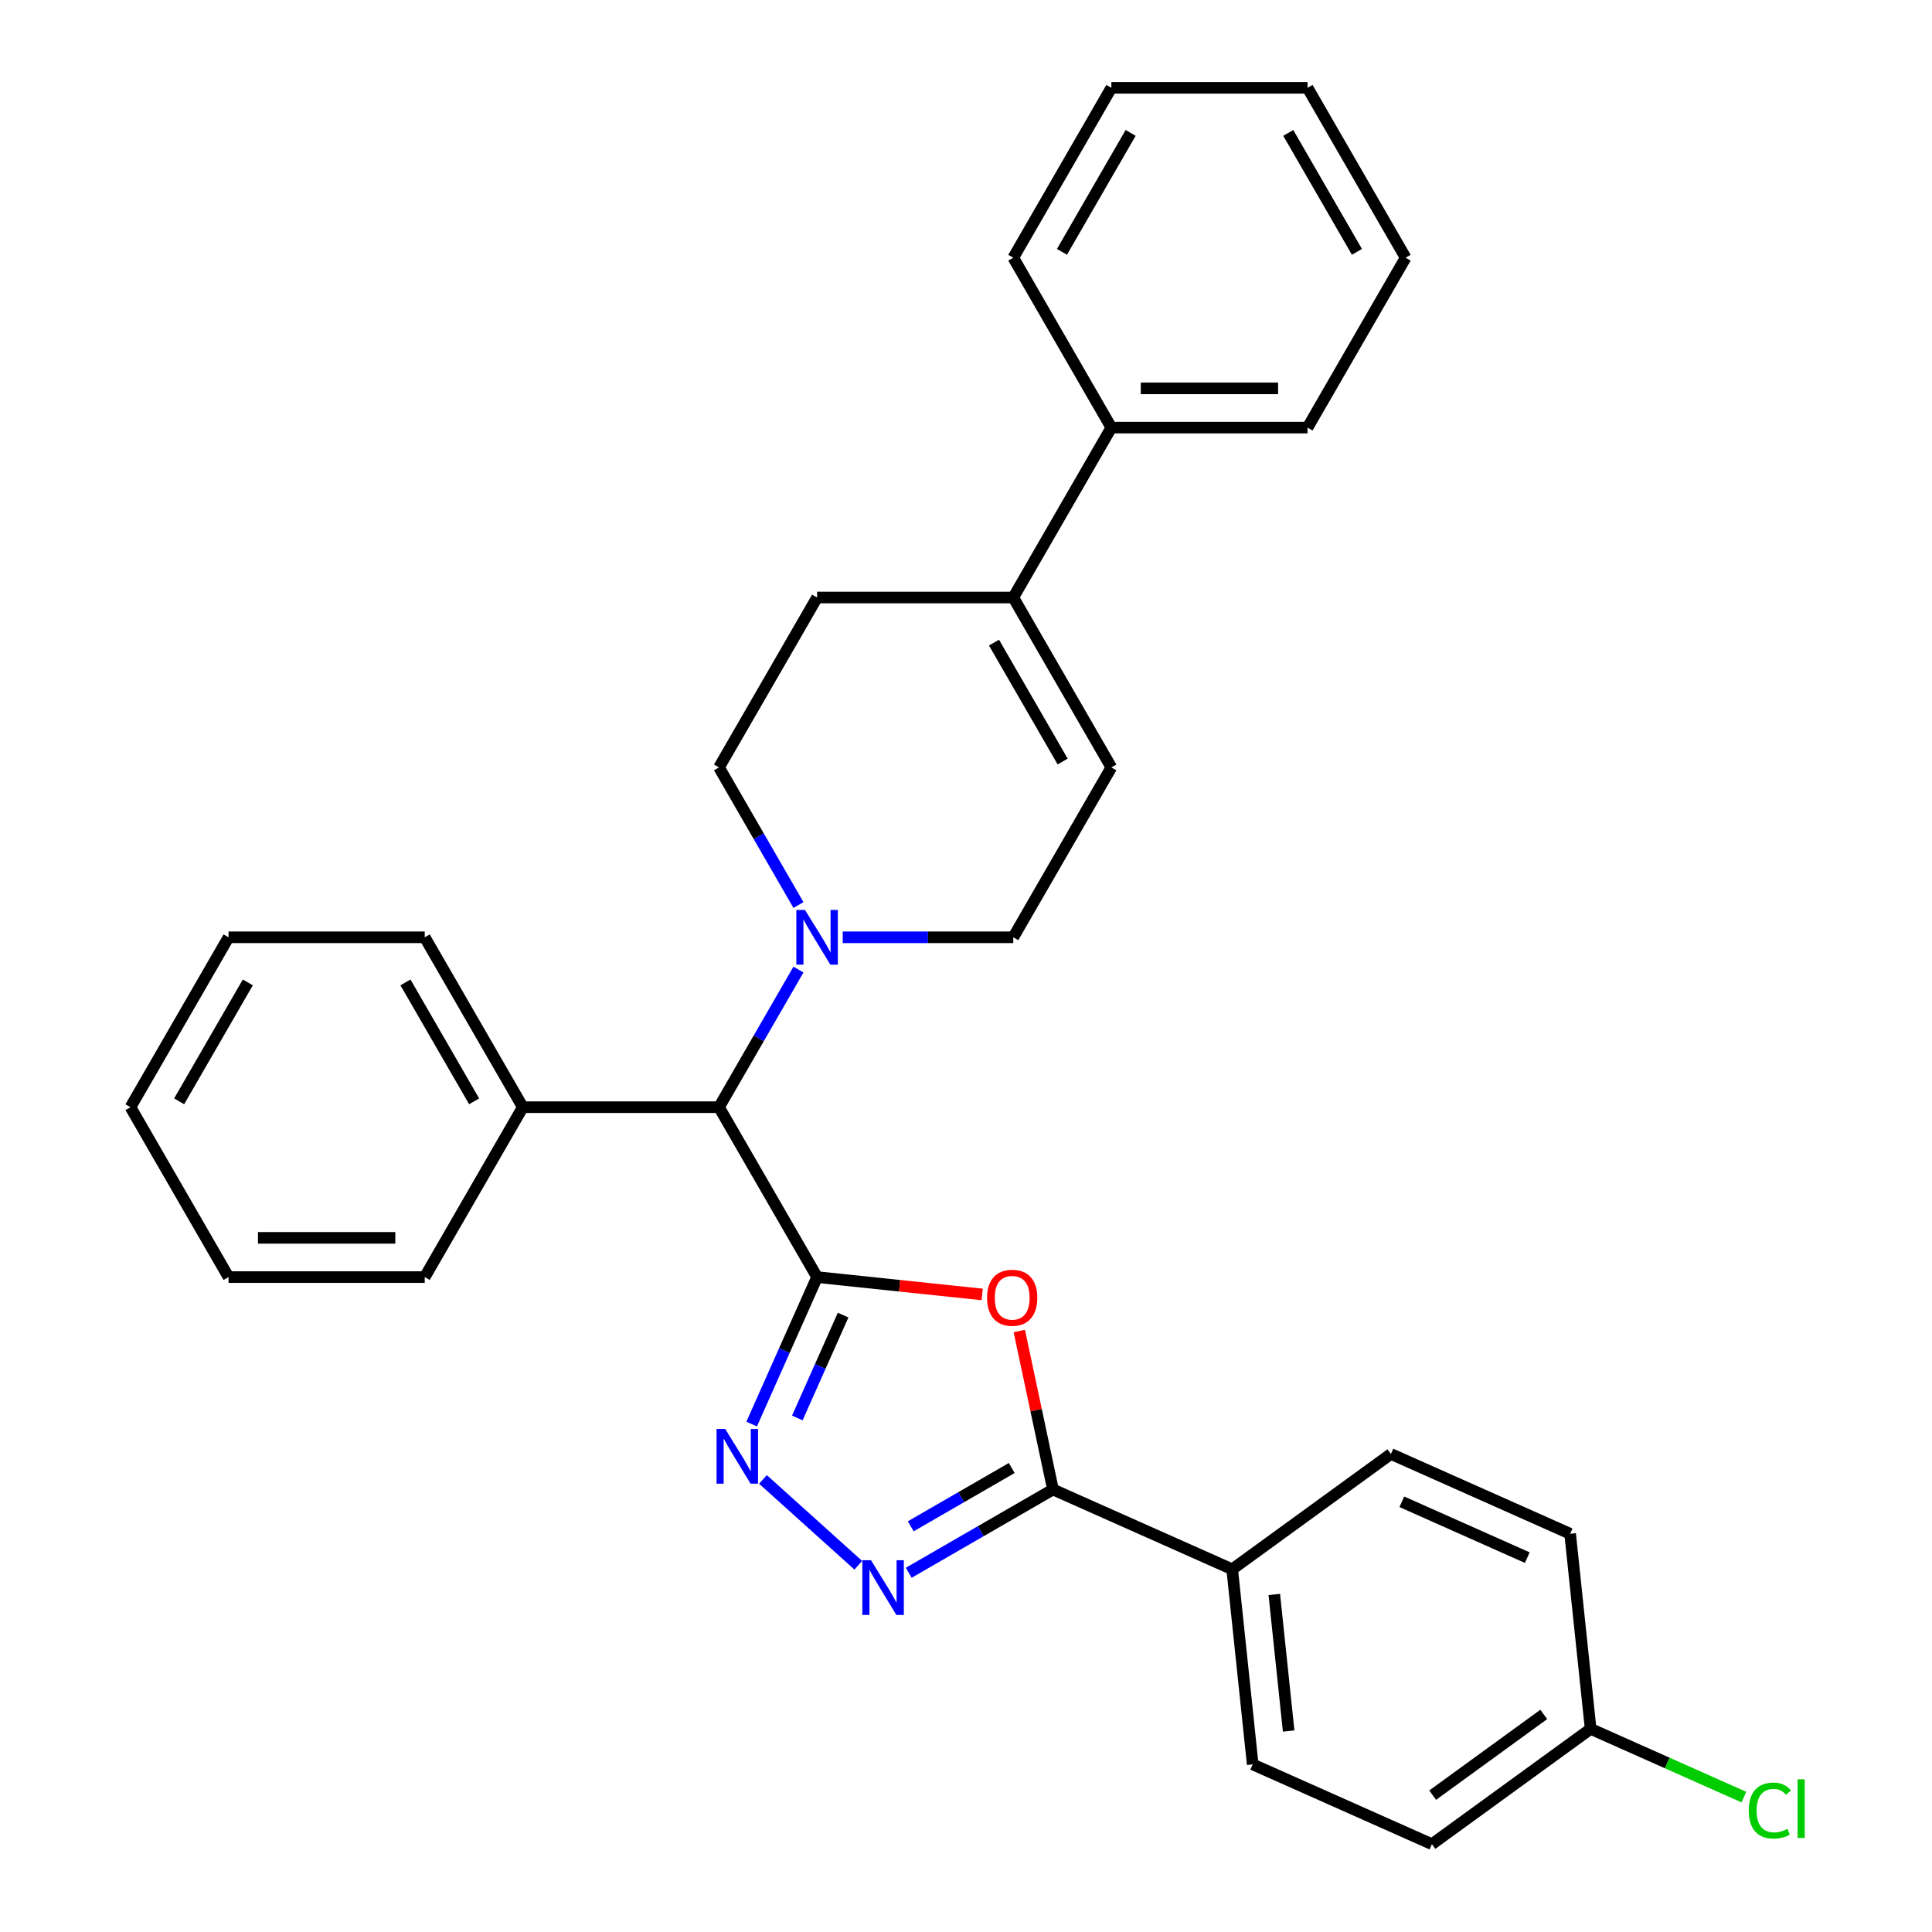 <?xml version='1.0' encoding='iso-8859-1'?>
<svg version='1.1' baseProfile='full'
              xmlns='http://www.w3.org/2000/svg'
                      xmlns:rdkit='http://www.rdkit.org/xml'
                      xmlns:xlink='http://www.w3.org/1999/xlink'
                  xml:space='preserve'
width='1000px' height='1000px' viewBox='0 0 1000 1000'>
<!-- END OF HEADER -->
<rect style='opacity:1.0;fill:#FFFFFF;stroke:none' width='1000' height='1000' x='0' y='0'> </rect>
<path class='bond-0' d='M 422.923,661.021 L 465.647,665.511' style='fill:none;fill-rule:evenodd;stroke:#000000;stroke-width:6px;stroke-linecap:butt;stroke-linejoin:miter;stroke-opacity:1' />
<path class='bond-0' d='M 465.647,665.511 L 508.37,670.002' style='fill:none;fill-rule:evenodd;stroke:#FF0000;stroke-width:6px;stroke-linecap:butt;stroke-linejoin:miter;stroke-opacity:1' />
<path class='bond-1' d='M 422.923,661.021 L 405.99,699.053' style='fill:none;fill-rule:evenodd;stroke:#000000;stroke-width:6px;stroke-linecap:butt;stroke-linejoin:miter;stroke-opacity:1' />
<path class='bond-1' d='M 405.99,699.053 L 389.057,737.085' style='fill:none;fill-rule:evenodd;stroke:#0000FF;stroke-width:6px;stroke-linecap:butt;stroke-linejoin:miter;stroke-opacity:1' />
<path class='bond-1' d='M 436.396,680.691 L 424.543,707.313' style='fill:none;fill-rule:evenodd;stroke:#000000;stroke-width:6px;stroke-linecap:butt;stroke-linejoin:miter;stroke-opacity:1' />
<path class='bond-1' d='M 424.543,707.313 L 412.69,733.936' style='fill:none;fill-rule:evenodd;stroke:#0000FF;stroke-width:6px;stroke-linecap:butt;stroke-linejoin:miter;stroke-opacity:1' />
<path class='bond-5' d='M 422.923,661.021 L 372.152,573.083' style='fill:none;fill-rule:evenodd;stroke:#000000;stroke-width:6px;stroke-linecap:butt;stroke-linejoin:miter;stroke-opacity:1' />
<path class='bond-3' d='M 527.586,688.933 L 536.303,729.946' style='fill:none;fill-rule:evenodd;stroke:#FF0000;stroke-width:6px;stroke-linecap:butt;stroke-linejoin:miter;stroke-opacity:1' />
<path class='bond-3' d='M 536.303,729.946 L 545.021,770.958' style='fill:none;fill-rule:evenodd;stroke:#000000;stroke-width:6px;stroke-linecap:butt;stroke-linejoin:miter;stroke-opacity:1' />
<path class='bond-2' d='M 394.901,765.74 L 444.251,810.175' style='fill:none;fill-rule:evenodd;stroke:#0000FF;stroke-width:6px;stroke-linecap:butt;stroke-linejoin:miter;stroke-opacity:1' />
<path class='bond-30' d='M 470.361,814.063 L 507.691,792.51' style='fill:none;fill-rule:evenodd;stroke:#0000FF;stroke-width:6px;stroke-linecap:butt;stroke-linejoin:miter;stroke-opacity:1' />
<path class='bond-30' d='M 507.691,792.51 L 545.021,770.958' style='fill:none;fill-rule:evenodd;stroke:#000000;stroke-width:6px;stroke-linecap:butt;stroke-linejoin:miter;stroke-opacity:1' />
<path class='bond-30' d='M 471.406,790.009 L 497.537,774.923' style='fill:none;fill-rule:evenodd;stroke:#0000FF;stroke-width:6px;stroke-linecap:butt;stroke-linejoin:miter;stroke-opacity:1' />
<path class='bond-30' d='M 497.537,774.923 L 523.668,759.836' style='fill:none;fill-rule:evenodd;stroke:#000000;stroke-width:6px;stroke-linecap:butt;stroke-linejoin:miter;stroke-opacity:1' />
<path class='bond-8' d='M 545.021,770.958 L 637.784,812.259' style='fill:none;fill-rule:evenodd;stroke:#000000;stroke-width:6px;stroke-linecap:butt;stroke-linejoin:miter;stroke-opacity:1' />
<path class='bond-4' d='M 413.282,501.843 L 392.717,537.463' style='fill:none;fill-rule:evenodd;stroke:#0000FF;stroke-width:6px;stroke-linecap:butt;stroke-linejoin:miter;stroke-opacity:1' />
<path class='bond-4' d='M 392.717,537.463 L 372.152,573.083' style='fill:none;fill-rule:evenodd;stroke:#000000;stroke-width:6px;stroke-linecap:butt;stroke-linejoin:miter;stroke-opacity:1' />
<path class='bond-9' d='M 436.202,485.145 L 480.334,485.145' style='fill:none;fill-rule:evenodd;stroke:#0000FF;stroke-width:6px;stroke-linecap:butt;stroke-linejoin:miter;stroke-opacity:1' />
<path class='bond-9' d='M 480.334,485.145 L 524.465,485.145' style='fill:none;fill-rule:evenodd;stroke:#000000;stroke-width:6px;stroke-linecap:butt;stroke-linejoin:miter;stroke-opacity:1' />
<path class='bond-10' d='M 413.282,468.446 L 392.717,432.826' style='fill:none;fill-rule:evenodd;stroke:#0000FF;stroke-width:6px;stroke-linecap:butt;stroke-linejoin:miter;stroke-opacity:1' />
<path class='bond-10' d='M 392.717,432.826 L 372.152,397.207' style='fill:none;fill-rule:evenodd;stroke:#000000;stroke-width:6px;stroke-linecap:butt;stroke-linejoin:miter;stroke-opacity:1' />
<path class='bond-13' d='M 372.152,573.083 L 270.61,573.083' style='fill:none;fill-rule:evenodd;stroke:#000000;stroke-width:6px;stroke-linecap:butt;stroke-linejoin:miter;stroke-opacity:1' />
<path class='bond-6' d='M 524.465,309.269 L 422.923,309.269' style='fill:none;fill-rule:evenodd;stroke:#000000;stroke-width:6px;stroke-linecap:butt;stroke-linejoin:miter;stroke-opacity:1' />
<path class='bond-12' d='M 524.465,309.269 L 575.236,221.331' style='fill:none;fill-rule:evenodd;stroke:#000000;stroke-width:6px;stroke-linecap:butt;stroke-linejoin:miter;stroke-opacity:1' />
<path class='bond-31' d='M 524.465,309.269 L 575.236,397.207' style='fill:none;fill-rule:evenodd;stroke:#000000;stroke-width:6px;stroke-linecap:butt;stroke-linejoin:miter;stroke-opacity:1' />
<path class='bond-31' d='M 514.493,332.614 L 550.033,394.17' style='fill:none;fill-rule:evenodd;stroke:#000000;stroke-width:6px;stroke-linecap:butt;stroke-linejoin:miter;stroke-opacity:1' />
<path class='bond-7' d='M 575.236,397.207 L 524.465,485.145' style='fill:none;fill-rule:evenodd;stroke:#000000;stroke-width:6px;stroke-linecap:butt;stroke-linejoin:miter;stroke-opacity:1' />
<path class='bond-14' d='M 637.784,812.259 L 648.398,913.245' style='fill:none;fill-rule:evenodd;stroke:#000000;stroke-width:6px;stroke-linecap:butt;stroke-linejoin:miter;stroke-opacity:1' />
<path class='bond-14' d='M 659.573,825.284 L 667.003,895.974' style='fill:none;fill-rule:evenodd;stroke:#000000;stroke-width:6px;stroke-linecap:butt;stroke-linejoin:miter;stroke-opacity:1' />
<path class='bond-15' d='M 637.784,812.259 L 719.933,752.574' style='fill:none;fill-rule:evenodd;stroke:#000000;stroke-width:6px;stroke-linecap:butt;stroke-linejoin:miter;stroke-opacity:1' />
<path class='bond-11' d='M 372.152,397.207 L 422.923,309.269' style='fill:none;fill-rule:evenodd;stroke:#000000;stroke-width:6px;stroke-linecap:butt;stroke-linejoin:miter;stroke-opacity:1' />
<path class='bond-20' d='M 575.236,221.331 L 676.778,221.331' style='fill:none;fill-rule:evenodd;stroke:#000000;stroke-width:6px;stroke-linecap:butt;stroke-linejoin:miter;stroke-opacity:1' />
<path class='bond-20' d='M 590.468,201.022 L 661.547,201.022' style='fill:none;fill-rule:evenodd;stroke:#000000;stroke-width:6px;stroke-linecap:butt;stroke-linejoin:miter;stroke-opacity:1' />
<path class='bond-21' d='M 575.236,221.331 L 524.465,133.393' style='fill:none;fill-rule:evenodd;stroke:#000000;stroke-width:6px;stroke-linecap:butt;stroke-linejoin:miter;stroke-opacity:1' />
<path class='bond-22' d='M 270.61,573.083 L 219.839,485.145' style='fill:none;fill-rule:evenodd;stroke:#000000;stroke-width:6px;stroke-linecap:butt;stroke-linejoin:miter;stroke-opacity:1' />
<path class='bond-22' d='M 245.407,570.046 L 209.867,508.49' style='fill:none;fill-rule:evenodd;stroke:#000000;stroke-width:6px;stroke-linecap:butt;stroke-linejoin:miter;stroke-opacity:1' />
<path class='bond-23' d='M 270.61,573.083 L 219.839,661.021' style='fill:none;fill-rule:evenodd;stroke:#000000;stroke-width:6px;stroke-linecap:butt;stroke-linejoin:miter;stroke-opacity:1' />
<path class='bond-17' d='M 648.398,913.245 L 741.161,954.545' style='fill:none;fill-rule:evenodd;stroke:#000000;stroke-width:6px;stroke-linecap:butt;stroke-linejoin:miter;stroke-opacity:1' />
<path class='bond-18' d='M 719.933,752.574 L 812.697,793.875' style='fill:none;fill-rule:evenodd;stroke:#000000;stroke-width:6px;stroke-linecap:butt;stroke-linejoin:miter;stroke-opacity:1' />
<path class='bond-18' d='M 725.588,777.322 L 790.522,806.232' style='fill:none;fill-rule:evenodd;stroke:#000000;stroke-width:6px;stroke-linecap:butt;stroke-linejoin:miter;stroke-opacity:1' />
<path class='bond-16' d='M 823.311,894.861 L 812.697,793.875' style='fill:none;fill-rule:evenodd;stroke:#000000;stroke-width:6px;stroke-linecap:butt;stroke-linejoin:miter;stroke-opacity:1' />
<path class='bond-19' d='M 823.311,894.861 L 862.963,912.515' style='fill:none;fill-rule:evenodd;stroke:#000000;stroke-width:6px;stroke-linecap:butt;stroke-linejoin:miter;stroke-opacity:1' />
<path class='bond-19' d='M 862.963,912.515 L 902.616,930.169' style='fill:none;fill-rule:evenodd;stroke:#00CC00;stroke-width:6px;stroke-linecap:butt;stroke-linejoin:miter;stroke-opacity:1' />
<path class='bond-33' d='M 823.311,894.861 L 741.161,954.545' style='fill:none;fill-rule:evenodd;stroke:#000000;stroke-width:6px;stroke-linecap:butt;stroke-linejoin:miter;stroke-opacity:1' />
<path class='bond-33' d='M 799.051,887.383 L 741.547,929.163' style='fill:none;fill-rule:evenodd;stroke:#000000;stroke-width:6px;stroke-linecap:butt;stroke-linejoin:miter;stroke-opacity:1' />
<path class='bond-26' d='M 676.778,221.331 L 727.549,133.393' style='fill:none;fill-rule:evenodd;stroke:#000000;stroke-width:6px;stroke-linecap:butt;stroke-linejoin:miter;stroke-opacity:1' />
<path class='bond-27' d='M 524.465,133.393 L 575.236,45.455' style='fill:none;fill-rule:evenodd;stroke:#000000;stroke-width:6px;stroke-linecap:butt;stroke-linejoin:miter;stroke-opacity:1' />
<path class='bond-27' d='M 549.669,130.356 L 585.208,68.799' style='fill:none;fill-rule:evenodd;stroke:#000000;stroke-width:6px;stroke-linecap:butt;stroke-linejoin:miter;stroke-opacity:1' />
<path class='bond-25' d='M 219.839,485.145 L 118.297,485.145' style='fill:none;fill-rule:evenodd;stroke:#000000;stroke-width:6px;stroke-linecap:butt;stroke-linejoin:miter;stroke-opacity:1' />
<path class='bond-24' d='M 219.839,661.021 L 118.297,661.021' style='fill:none;fill-rule:evenodd;stroke:#000000;stroke-width:6px;stroke-linecap:butt;stroke-linejoin:miter;stroke-opacity:1' />
<path class='bond-24' d='M 204.608,640.712 L 133.528,640.712' style='fill:none;fill-rule:evenodd;stroke:#000000;stroke-width:6px;stroke-linecap:butt;stroke-linejoin:miter;stroke-opacity:1' />
<path class='bond-28' d='M 118.297,661.021 L 67.526,573.083' style='fill:none;fill-rule:evenodd;stroke:#000000;stroke-width:6px;stroke-linecap:butt;stroke-linejoin:miter;stroke-opacity:1' />
<path class='bond-32' d='M 118.297,485.145 L 67.526,573.083' style='fill:none;fill-rule:evenodd;stroke:#000000;stroke-width:6px;stroke-linecap:butt;stroke-linejoin:miter;stroke-opacity:1' />
<path class='bond-32' d='M 128.269,508.49 L 92.729,570.046' style='fill:none;fill-rule:evenodd;stroke:#000000;stroke-width:6px;stroke-linecap:butt;stroke-linejoin:miter;stroke-opacity:1' />
<path class='bond-34' d='M 727.549,133.393 L 676.778,45.455' style='fill:none;fill-rule:evenodd;stroke:#000000;stroke-width:6px;stroke-linecap:butt;stroke-linejoin:miter;stroke-opacity:1' />
<path class='bond-34' d='M 702.346,130.356 L 666.806,68.799' style='fill:none;fill-rule:evenodd;stroke:#000000;stroke-width:6px;stroke-linecap:butt;stroke-linejoin:miter;stroke-opacity:1' />
<path class='bond-29' d='M 575.236,45.455 L 676.778,45.455' style='fill:none;fill-rule:evenodd;stroke:#000000;stroke-width:6px;stroke-linecap:butt;stroke-linejoin:miter;stroke-opacity:1' />
<path  class='atom-1' d='M 510.909 671.715
Q 510.909 664.915, 514.269 661.115
Q 517.629 657.315, 523.909 657.315
Q 530.189 657.315, 533.549 661.115
Q 536.909 664.915, 536.909 671.715
Q 536.909 678.595, 533.509 682.515
Q 530.109 686.395, 523.909 686.395
Q 517.669 686.395, 514.269 682.515
Q 510.909 678.635, 510.909 671.715
M 523.909 683.195
Q 528.229 683.195, 530.549 680.315
Q 532.909 677.395, 532.909 671.715
Q 532.909 666.155, 530.549 663.355
Q 528.229 660.515, 523.909 660.515
Q 519.589 660.515, 517.229 663.315
Q 514.909 666.115, 514.909 671.715
Q 514.909 677.435, 517.229 680.315
Q 519.589 683.195, 523.909 683.195
' fill='#FF0000'/>
<path  class='atom-2' d='M 375.362 739.624
L 384.642 754.624
Q 385.562 756.104, 387.042 758.784
Q 388.522 761.464, 388.602 761.624
L 388.602 739.624
L 392.362 739.624
L 392.362 767.944
L 388.482 767.944
L 378.522 751.544
Q 377.362 749.624, 376.122 747.424
Q 374.922 745.224, 374.562 744.544
L 374.562 767.944
L 370.882 767.944
L 370.882 739.624
L 375.362 739.624
' fill='#0000FF'/>
<path  class='atom-3' d='M 450.823 807.569
L 460.103 822.569
Q 461.023 824.049, 462.503 826.729
Q 463.983 829.409, 464.063 829.569
L 464.063 807.569
L 467.823 807.569
L 467.823 835.889
L 463.943 835.889
L 453.983 819.489
Q 452.823 817.569, 451.583 815.369
Q 450.383 813.169, 450.023 812.489
L 450.023 835.889
L 446.343 835.889
L 446.343 807.569
L 450.823 807.569
' fill='#0000FF'/>
<path  class='atom-5' d='M 416.663 470.985
L 425.943 485.985
Q 426.863 487.465, 428.343 490.145
Q 429.823 492.825, 429.903 492.985
L 429.903 470.985
L 433.663 470.985
L 433.663 499.305
L 429.783 499.305
L 419.823 482.905
Q 418.663 480.985, 417.423 478.785
Q 416.223 476.585, 415.863 475.905
L 415.863 499.305
L 412.183 499.305
L 412.183 470.985
L 416.663 470.985
' fill='#0000FF'/>
<path  class='atom-20' d='M 905.154 937.141
Q 905.154 930.101, 908.434 926.421
Q 911.754 922.701, 918.034 922.701
Q 923.874 922.701, 926.994 926.821
L 924.354 928.981
Q 922.074 925.981, 918.034 925.981
Q 913.754 925.981, 911.474 928.861
Q 909.234 931.701, 909.234 937.141
Q 909.234 942.741, 911.554 945.621
Q 913.914 948.501, 918.474 948.501
Q 921.594 948.501, 925.234 946.621
L 926.354 949.621
Q 924.874 950.581, 922.634 951.141
Q 920.394 951.701, 917.914 951.701
Q 911.754 951.701, 908.434 947.941
Q 905.154 944.181, 905.154 937.141
' fill='#00CC00'/>
<path  class='atom-20' d='M 930.434 920.981
L 934.114 920.981
L 934.114 951.341
L 930.434 951.341
L 930.434 920.981
' fill='#00CC00'/>
</svg>
